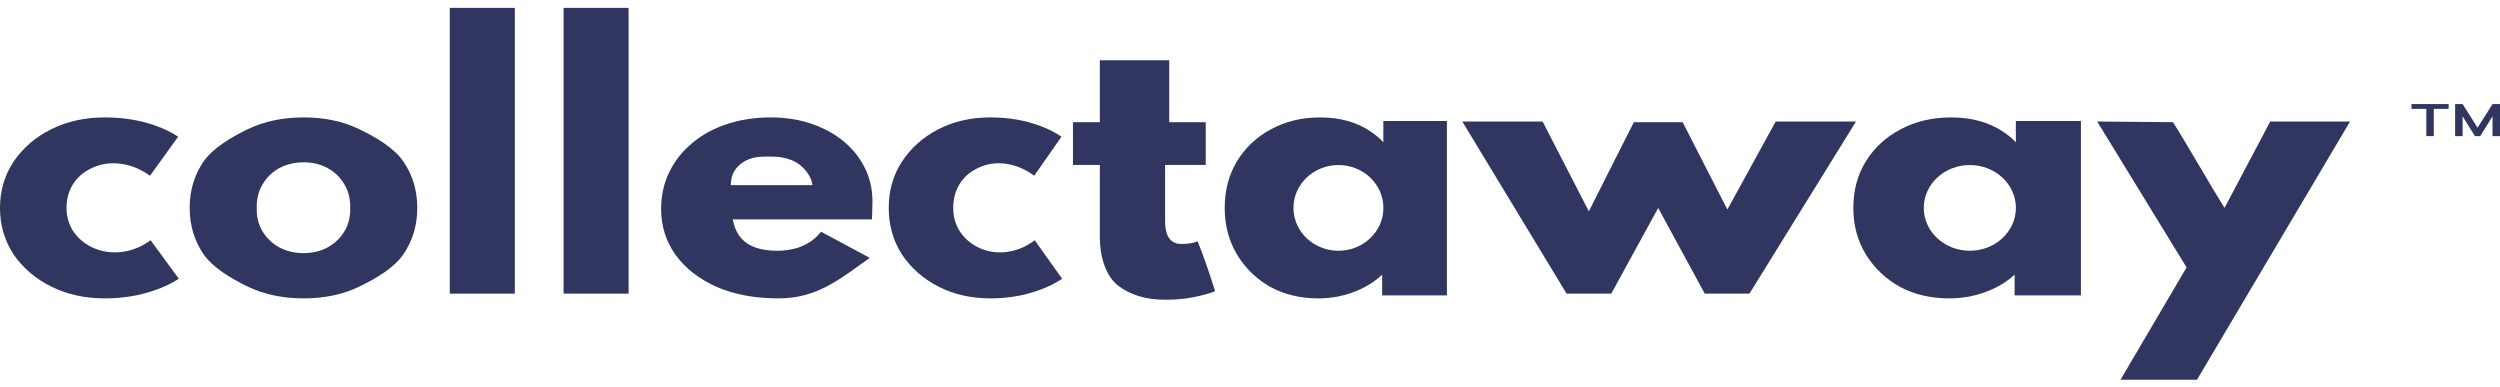 <svg xmlns="http://www.w3.org/2000/svg" fill="none" viewBox="0 0 239 37" height="37" width="239">
<path fill="#303660" d="M202.719 36.303L209.038 25.566L200.49 11.618L207.743 11.68C209.038 13.729 211.37 17.826 212.665 19.875L217.033 11.618H224.663L210.033 36.303H202.719Z"></path>
<path fill="#303660" d="M149.764 28.07L139.797 11.618H147.474L152.311 21.013L151.55 20.886L156.196 11.68H160.859L165.521 20.785L164.688 20.849L169.755 11.618H177.432L167.248 28.07H162.973L158.289 19.451L158.723 19.515L154.039 28.07H149.764Z"></path>
<path fill="#303660" d="M126.021 28.525C124.315 28.525 122.787 28.159 121.437 27.426C120.113 26.672 119.056 25.647 118.266 24.349C117.477 23.03 117.082 21.544 117.082 19.89C117.082 18.195 117.477 16.698 118.266 15.4C119.056 14.103 120.138 13.088 121.514 12.355C122.889 11.601 124.455 11.225 126.212 11.225C127.18 11.225 128.059 11.34 128.849 11.57C129.664 11.8 130.377 12.125 130.988 12.543C131.228 12.7 131.454 12.867 131.667 13.046C131.874 13.22 132.068 13.405 132.248 13.6V11.57H138.323V28.242H132.134V26.255C131.757 26.617 131.323 26.944 130.835 27.238C130.173 27.635 129.434 27.949 128.619 28.18C128.405 28.24 128.187 28.293 127.965 28.337C127.642 28.402 127.311 28.451 126.972 28.482C126.662 28.511 126.345 28.525 126.021 28.525ZM127.955 23.972C130.329 23.972 132.254 22.138 132.254 19.875C132.254 17.612 130.329 15.777 127.955 15.777C125.581 15.777 123.656 17.612 123.656 19.875C123.656 22.138 125.581 23.972 127.955 23.972Z" clip-rule="evenodd" fill-rule="evenodd"></path>
<path fill="#303660" d="M102.576 11.68H105.144V5.761H111.778V11.68H115.269V15.765H111.383V21.111C111.383 22.05 111.58 23.319 112.926 23.319C113.471 23.319 113.974 23.289 114.492 23.061C115.054 24.484 115.528 25.793 116.164 27.842C115.635 28.049 114.959 28.236 114.136 28.404C113.313 28.572 112.395 28.655 111.381 28.655C109.574 28.655 108.083 28.21 106.907 27.319C105.732 26.415 105.144 24.572 105.144 22.699V15.765H102.576V11.68Z"></path>
<path fill="#303660" d="M74.446 28.525C72.172 28.525 70.195 28.159 68.515 27.428C66.835 26.676 65.53 25.662 64.6 24.388C63.669 23.092 63.204 21.619 63.204 19.969C63.204 18.694 63.462 17.524 63.979 16.459C64.496 15.393 65.22 14.474 66.15 13.701C67.081 12.907 68.179 12.301 69.445 11.883C70.737 11.444 72.146 11.225 73.671 11.225C75.118 11.225 76.436 11.434 77.625 11.851C78.839 12.269 79.886 12.854 80.765 13.607C81.644 14.359 82.315 15.247 82.781 16.27C83.246 17.294 83.453 18.412 83.401 19.624L83.362 20.972H66.964L66.073 17.696H78.323L77.664 18.291V17.664C77.586 16.882 76.833 15.777 75.686 15.314C75.118 15.084 74.472 14.969 73.748 14.969C72.74 14.969 71.835 14.946 70.975 15.55C69.449 16.62 69.939 18.03 69.939 19.593C69.939 22.374 71.047 23.972 74.343 23.972C75.638 23.972 77.388 23.6 78.487 22.151L83.15 24.655C80.369 26.613 78.165 28.525 74.446 28.525Z"></path>
<path fill="#303660" d="M53.878 28.07V0.753H60.095V28.07H53.878Z"></path>
<path fill="#303660" d="M43 28.07V0.753H49.217V28.07H43Z"></path>
<path fill="#303660" d="M29.03 28.525C27.029 28.525 25.245 28.149 23.677 27.397C22.134 26.644 20.387 25.621 19.471 24.325C18.579 23.03 18.133 21.546 18.133 19.875C18.133 18.203 18.579 16.72 19.471 15.424C20.387 14.129 22.134 13.105 23.677 12.353C25.245 11.601 27.029 11.225 29.03 11.225C31.032 11.225 32.804 11.601 34.347 12.353C35.914 13.105 37.661 14.129 38.553 15.424C39.445 16.72 39.892 18.203 39.892 19.875C39.892 21.546 39.445 23.03 38.553 24.325C37.661 25.621 35.914 26.644 34.347 27.397C32.804 28.149 31.032 28.525 29.03 28.525ZM29.03 24.2C29.898 24.2 30.67 24.012 31.345 23.636C32.02 23.26 32.551 22.748 32.936 22.1C33.322 21.452 33.503 20.71 33.479 19.875C33.503 19.039 33.322 18.297 32.936 17.649C32.551 16.981 32.02 16.459 31.345 16.082C30.67 15.706 29.898 15.518 29.03 15.518C28.162 15.518 27.378 15.706 26.679 16.082C26.004 16.459 25.474 16.981 25.088 17.649C24.702 18.297 24.521 19.039 24.545 19.875C24.521 20.71 24.702 21.452 25.088 22.1C25.474 22.748 26.004 23.26 26.679 23.636C27.378 24.012 28.162 24.2 29.03 24.2Z"></path>
<path fill="#303660" d="M4.901 27.397C6.411 28.149 8.119 28.525 10.025 28.525C11.733 28.525 13.329 28.264 14.815 27.741C15.687 27.44 16.447 27.075 17.096 26.648L14.396 22.966C14.22 23.095 14.037 23.214 13.849 23.322C12.307 24.263 10.277 24.419 8.662 23.573C7.944 23.197 7.375 22.685 6.954 22.037C6.558 21.39 6.36 20.669 6.36 19.875C6.36 19.039 6.558 18.297 6.954 17.649C7.35 17.002 7.907 16.5 8.625 16.145C10.325 15.255 12.339 15.536 13.924 16.521C14.069 16.612 14.209 16.704 14.342 16.799L17.033 13.067C16.401 12.65 15.674 12.297 14.852 12.008C13.391 11.486 11.782 11.225 10.025 11.225C8.119 11.225 6.411 11.601 4.901 12.353C3.391 13.105 2.191 14.139 1.3 15.456C0.433 16.751 0 18.224 0 19.875C0 21.525 0.433 23.009 1.3 24.325C2.191 25.621 3.391 26.644 4.901 27.397Z"></path>
<path fill="#303660" d="M89.715 27.397C91.179 28.149 92.835 28.525 94.683 28.525C96.339 28.525 97.887 28.264 99.328 27.741C100.173 27.44 100.911 27.075 101.54 26.648L98.921 22.966C98.751 23.095 98.574 23.214 98.391 23.322C96.896 24.263 94.927 24.419 93.362 23.573C92.666 23.197 92.114 22.685 91.706 22.037C91.321 21.39 91.129 20.669 91.129 19.875C91.129 19.039 91.321 18.297 91.706 17.649C92.09 17.002 92.63 16.5 93.326 16.145C94.974 15.255 96.927 15.536 98.463 16.521C98.605 16.612 98.74 16.704 98.87 16.799L101.479 13.067C100.866 12.65 100.161 12.297 99.364 12.008C97.947 11.486 96.387 11.225 94.683 11.225C92.835 11.225 91.179 11.601 89.715 12.353C88.25 13.105 87.086 14.139 86.222 15.456C85.382 16.751 84.962 18.224 84.962 19.875C84.962 21.525 85.382 23.009 86.222 24.325C87.086 25.621 88.25 26.644 89.715 27.397Z"></path>
<path fill="#303660" d="M186.335 28.525C184.587 28.525 183.022 28.159 181.639 27.426C180.283 26.672 179.2 25.647 178.391 24.349C177.582 23.03 177.178 21.544 177.178 19.89C177.178 18.195 177.582 16.698 178.391 15.4C179.2 14.103 180.308 13.088 181.717 12.355C183.126 11.601 184.731 11.225 186.531 11.225C187.522 11.225 188.422 11.34 189.231 11.57C190.066 11.8 190.797 12.125 191.422 12.543C191.669 12.7 191.901 12.867 192.118 13.046C192.33 13.22 192.529 13.405 192.714 13.6V11.57H198.936V28.242H192.597V26.255C192.21 26.617 191.766 26.944 191.266 27.238C190.588 27.635 189.831 27.949 188.996 28.18C188.776 28.24 188.553 28.293 188.326 28.337C187.995 28.402 187.656 28.451 187.309 28.482C186.991 28.511 186.666 28.525 186.335 28.525ZM188.316 23.972C190.748 23.972 192.72 22.138 192.72 19.875C192.72 17.612 190.748 15.777 188.316 15.777C185.884 15.777 183.913 17.612 183.913 19.875C183.913 22.138 185.884 23.972 188.316 23.972Z" clip-rule="evenodd" fill-rule="evenodd"></path>
<path fill="#303660" d="M234.711 13.012V9.948H235.426L237.017 12.465H236.694L238.286 9.948H239.001V13.012H238.286V10.832L238.447 10.863L237.104 13.012H236.607L235.264 10.863L235.426 10.832V13.012H234.711Z"></path>
<path fill="#303660" d="M231.956 13.012V10.035H232.67V13.012H231.956ZM230.538 10.407V9.948H234.088V10.407H230.538Z"></path>
</svg>
